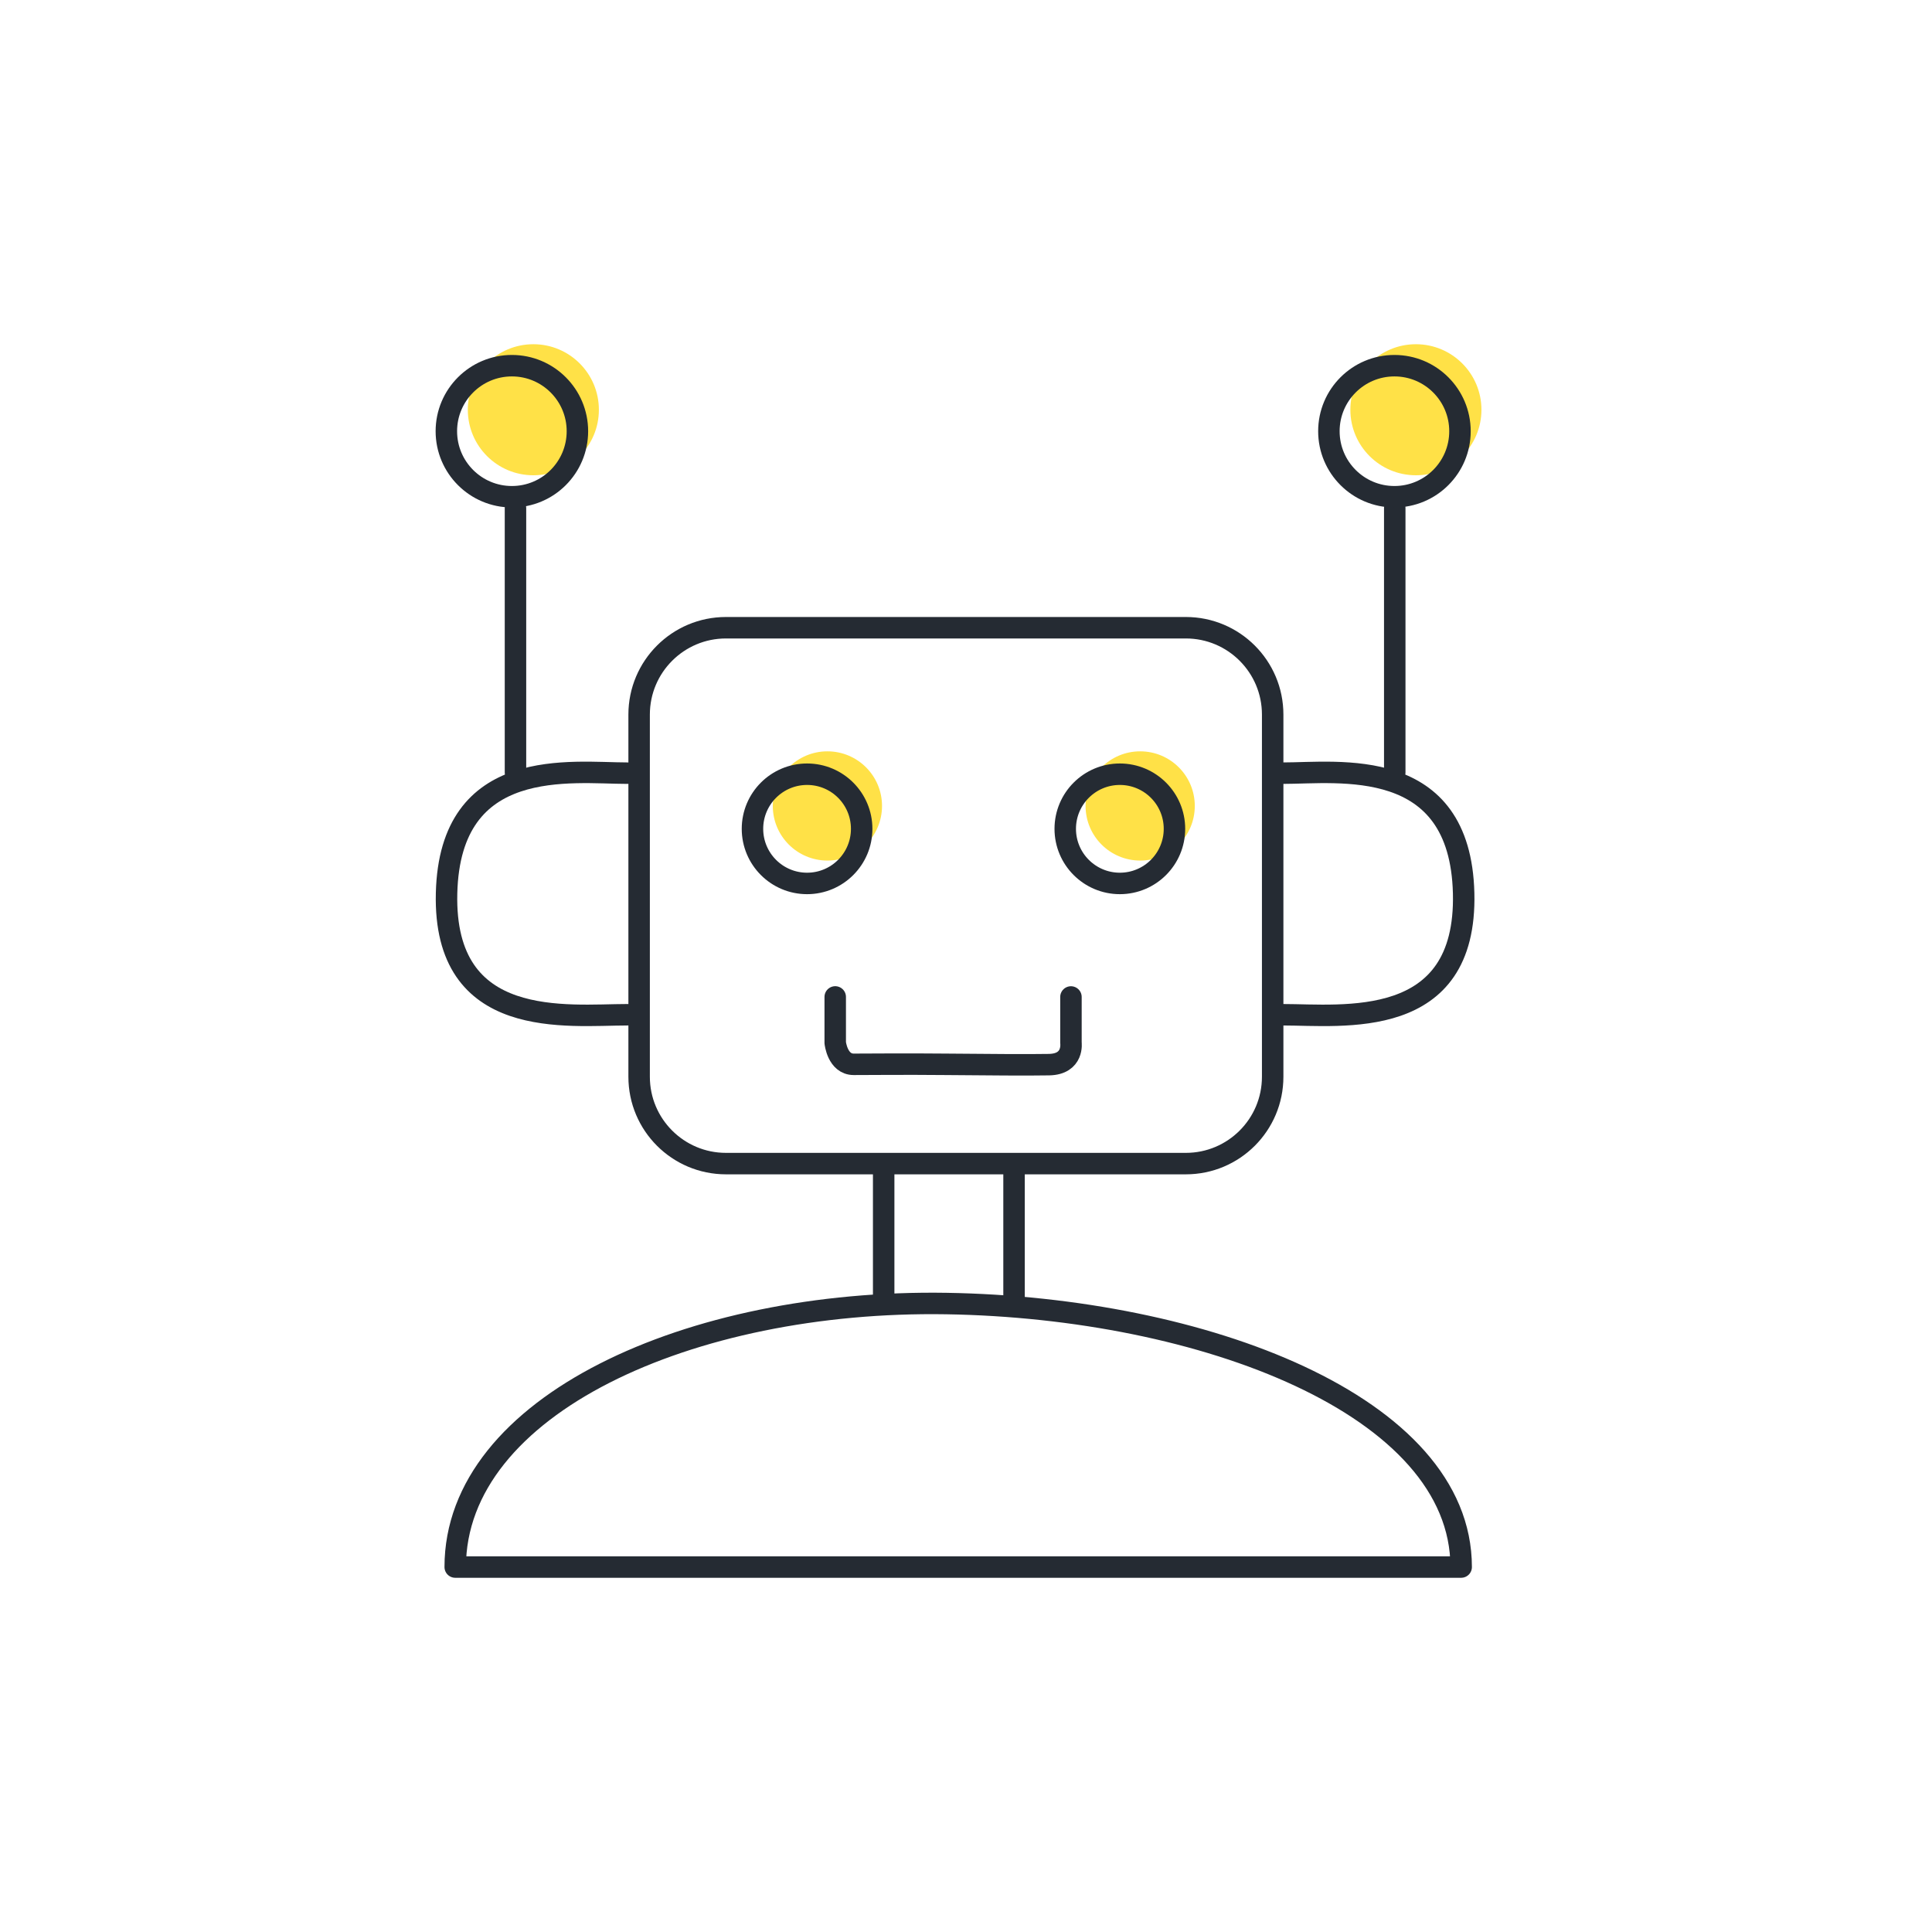 <svg width="90" height="90" viewBox="0 0 90 90" fill="none" xmlns="http://www.w3.org/2000/svg">
<path d="M38.544 40.088C39.949 40.088 41.088 38.949 41.088 37.544C41.088 36.139 39.949 35 38.544 35C37.139 35 36 36.139 36 37.544C36 38.949 37.139 40.088 38.544 40.088Z" fill="#FFE147"/>
<path d="M53.114 40.088C54.519 40.088 55.658 38.949 55.658 37.544C55.658 36.139 54.519 35 53.114 35C51.709 35 50.57 36.139 50.57 37.544C50.57 38.949 51.709 40.088 53.114 40.088Z" fill="#FFE147"/>
<path d="M24.846 22.14C26.532 22.14 27.898 20.774 27.898 19.088C27.898 17.402 26.532 16.035 24.846 16.035C23.16 16.035 21.793 17.402 21.793 19.088C21.793 20.774 23.16 22.14 24.846 22.14Z" fill="#FFE147"/>
<path d="M65.958 22.14C67.644 22.14 69.011 20.774 69.011 19.088C69.011 17.402 67.644 16.035 65.958 16.035C64.272 16.035 62.905 17.402 62.905 19.088C62.905 20.774 64.272 22.14 65.958 22.14Z" fill="#FFE147"/>
<path d="M55.24 29.242H33.819C31.585 29.242 29.773 31.053 29.773 33.288V50.159C29.773 52.394 31.585 54.205 33.819 54.205H55.24C57.475 54.205 59.286 52.394 59.286 50.159V33.288C59.286 31.053 57.475 29.242 55.24 29.242Z" stroke="#252B33"/>
<path d="M37.597 41.154C39.002 41.154 40.14 40.015 40.14 38.61C40.14 37.205 39.002 36.066 37.597 36.066C36.192 36.066 35.053 37.205 35.053 38.61C35.053 40.015 36.192 41.154 37.597 41.154Z" stroke="#252B33"/>
<path d="M52.167 41.154C53.572 41.154 54.711 40.015 54.711 38.61C54.711 37.205 53.572 36.066 52.167 36.066C50.762 36.066 49.623 37.205 49.623 38.61C49.623 40.015 50.762 41.154 52.167 41.154Z" stroke="#252B33"/>
<path d="M38.908 46.441V48.575C38.908 48.575 39.011 49.58 39.769 49.58C40.651 49.58 42.048 49.561 44.056 49.58C46.063 49.598 47.897 49.613 48.871 49.595C50.034 49.573 49.889 48.576 49.889 48.576V46.443" stroke="#252B33" stroke-linecap="round" stroke-linejoin="round"/>
<path d="M29.225 36.017C26.628 36.017 20.961 35.173 20.803 41.607C20.645 48.041 26.441 47.271 29.225 47.271" stroke="#252B33" stroke-linecap="round" stroke-linejoin="round"/>
<path d="M24.013 35.986V23.672" stroke="#252B33" stroke-linecap="round"/>
<path d="M23.846 23.14C25.532 23.14 26.898 21.774 26.898 20.088C26.898 18.402 25.532 17.035 23.846 17.035C22.16 17.035 20.793 18.402 20.793 20.088C20.793 21.774 22.16 23.14 23.846 23.14Z" stroke="#252B33" stroke-linecap="round" stroke-linejoin="round"/>
<path d="M59.76 36.017C62.357 36.017 68.024 35.173 68.182 41.607C68.34 48.041 62.544 47.271 59.76 47.271" stroke="#252B33" stroke-linecap="round" stroke-linejoin="round"/>
<path d="M64.973 35.986V23.672" stroke="#252B33" stroke-linecap="round"/>
<path d="M64.958 23.14C66.644 23.14 68.011 21.774 68.011 20.088C68.011 18.402 66.644 17.035 64.958 17.035C63.272 17.035 61.905 18.402 61.905 20.088C61.905 21.774 63.272 23.14 64.958 23.14Z" stroke="#252B33" stroke-linecap="round" stroke-linejoin="round"/>
<path d="M41.165 54.191V60.856" stroke="#252B33"/>
<path d="M47.238 54.457V60.861" stroke="#252B33"/>
<path d="M44.084 60.724C56.027 60.917 68.067 65.475 68.067 72.999H21.206C21.206 65.475 32.145 60.532 44.084 60.724Z" stroke="#252B33" stroke-linecap="round" stroke-linejoin="round"/>
</svg>

